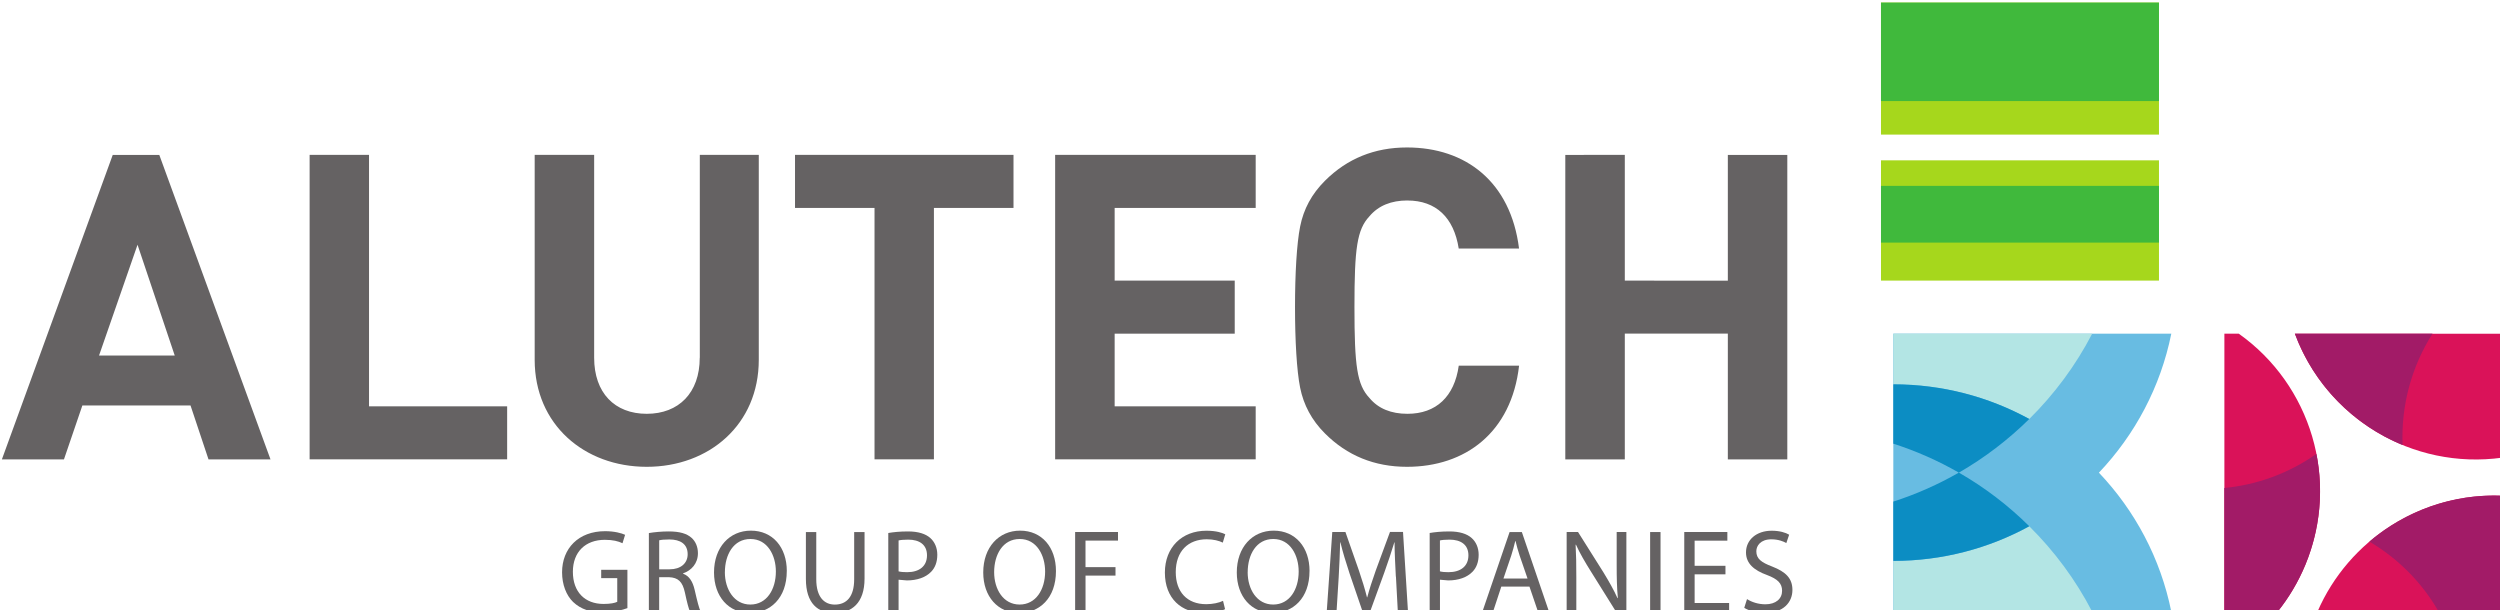 <svg xmlns="http://www.w3.org/2000/svg" width="190" height="46.377"><defs><clipPath id="c"><path d="M64.275 113.32H458v581.25H64.276V113.32z"/></clipPath><clipPath id="b"><path d="M64.275 113.32H458v581.25H64.276V113.32z"/></clipPath><clipPath id="a"><path d="M64.275 113.32H458v581.25H64.276V113.32z"/></clipPath></defs><g><g><g><g clip-path="url(#a)" transform="matrix(2.7 0 0 -2.7 -640.161 1006.114)"><g><path d="M285.732 368.274v-3.54l-2.9.002v3.54l-1.675-.002v-8.57h1.675v3.54h2.9v-3.54h1.674v8.57h-1.674zm-9.02-1.283c.808 0 1.308-.48 1.445-1.352h1.698c-.236 1.883-1.504 2.845-3.154 2.845-.914 0-1.684-.313-2.31-.938-.374-.374-.6-.795-.698-1.288-.096-.482-.144-1.33-.144-2.268 0-.94.048-1.787.144-2.268.097-.482.324-.914.698-1.287.626-.627 1.396-.94 2.31-.94 1.638 0 2.94.962 3.155 2.847h-1.698c-.122-.872-.637-1.355-1.444-1.355-.457 0-.82.144-1.07.446-.35.373-.422.895-.422 2.557 0 1.66.072 2.183.422 2.557.252.3.614.445 1.07.445m-9.917-7.287h5.645v1.492h-3.97v2.046h3.38v1.493h-3.38v2.046h3.97v1.493h-5.645v-8.57zm-7.324 7.077h2.24v-7.077h1.672v7.077h2.24v1.493h-6.15v-1.493zm-2.68-4.217c0-.987-.59-1.578-1.492-1.578-.903 0-1.48.59-1.48 1.578v5.71h-1.674v-5.77c0-1.818 1.396-3.01 3.154-3.01s3.154 1.192 3.154 3.01v5.77h-1.66v-5.71zm-9.308 5.71h-1.673v-8.57h5.56v1.492h-3.888v7.078zm-7.6-5.646l1.083 3.117 1.047-3.118h-2.13zm.385 5.645l-3.12-8.57h1.747l.518 1.517h3.045l.506-1.517h1.745l-3.13 8.57h-1.31z" fill="#656263"/></g><g><path d="M254.758 355.518c-.13-.05-.39-.122-.69-.122-.34 0-.62.086-.84.295-.192.187-.31.487-.31.835 0 .67.46 1.157 1.212 1.157.26 0 .465-.056.562-.102l-.073-.237c-.12.057-.27.096-.497.096-.545 0-.9-.34-.9-.9 0-.57.34-.905.863-.905.19 0 .32.026.386.06v.667h-.452v.234h.738v-1.078z" fill="#656263"/></g><g><path d="M255.652 356.61h.296c.31 0 .505.17.505.424 0 .29-.21.416-.515.416-.14 0-.236-.01-.286-.024v-.817zm-.29 1.02c.147.026.36.046.556.046.31 0 .512-.06.648-.183.11-.1.176-.252.176-.43 0-.29-.186-.488-.418-.567v-.01c.17-.06.272-.22.325-.452.072-.313.125-.53.172-.615h-.3c-.036.066-.086.255-.145.534-.067.31-.19.425-.452.435h-.273v-.97h-.29v2.21z" fill="#656263"/></g><g><path d="M257.5 356.53c0-.483.26-.912.718-.912.458 0 .718.422.718.93 0 .45-.233.915-.715.915-.48 0-.72-.445-.72-.934m1.742.032c0-.768-.47-1.18-1.04-1.18-.596 0-1.008.462-1.008 1.14 0 .712.44 1.177 1.037 1.177.616 0 1.012-.47 1.012-1.138" fill="#656263"/></g><g><path d="M260.073 357.66v-1.33c0-.5.223-.713.522-.713.33 0 .545.22.545.712v1.33h.292v-1.31c0-.69-.362-.97-.847-.97-.46 0-.804.262-.804.96v1.32h.293z" fill="#656263"/></g><g><path d="M262.39 356.552c.063-.017.143-.023.24-.023.348 0 .56.172.56.474 0 .3-.212.442-.527.442-.127 0-.223-.01-.273-.023v-.87zm-.29 1.08c.14.024.323.044.556.044.286 0 .496-.067.628-.186.12-.107.196-.27.196-.47 0-.202-.06-.362-.172-.478-.156-.163-.403-.245-.685-.245l-.233.02v-.9h-.29v2.215z" fill="#656263"/></g><g><path d="M265.08 356.53c0-.483.258-.912.717-.912.458 0 .718.422.718.93 0 .45-.233.915-.715.915-.48 0-.72-.445-.72-.934m1.74.032c0-.768-.468-1.18-1.04-1.18-.595 0-1.007.462-1.007 1.14 0 .712.44 1.177 1.037 1.177.615 0 1.01-.47 1.01-1.138" fill="#656263"/></g></g></g><g><path d="M81.71 40.434h3.258v.653h-2.47v2.015h2.28v.645H82.5v2.735h-.79v-6.048z" fill="#656263"/></g><g><g clip-path="url(#b)" transform="matrix(2.7 0 0 -2.7 -640.161 1006.114)"><g><path d="M271.58 355.488c-.102-.053-.318-.106-.59-.106-.632 0-1.104.4-1.104 1.136 0 .706.475 1.178 1.17 1.178.276 0 .455-.06.53-.1l-.07-.235c-.108.054-.264.094-.45.094-.525 0-.874-.336-.874-.925 0-.552.315-.902.857-.902.18 0 .358.037.474.094l.057-.233z" fill="#656263"/></g><g><path d="M272.216 356.53c0-.483.26-.912.718-.912.46 0 .718.422.718.93 0 .45-.233.915-.715.915-.48 0-.72-.445-.72-.934m1.74.032c0-.768-.467-1.18-1.04-1.18-.594 0-1.007.462-1.007 1.14 0 .712.44 1.177 1.038 1.177.614 0 1.01-.47 1.01-1.138" fill="#656263"/></g><g><path d="M276.387 356.403c-.016.312-.036.69-.036.967h-.006c-.08-.26-.17-.542-.282-.85l-.396-1.088h-.22l-.365 1.068c-.105.32-.192.604-.255.87h-.007c-.006-.28-.023-.652-.042-.99l-.06-.962h-.276l.156 2.242h.37l.38-1.085c.094-.275.168-.52.227-.754h.007c.06.227.14.473.24.755l.4 1.085h.367l.14-2.242h-.286l-.053.985z" fill="#656263"/></g><g><path d="M277.628 356.552c.064-.017.143-.023.24-.023.348 0 .562.172.562.474 0 .3-.214.442-.53.442-.126 0-.222-.01-.272-.023v-.87zm-.29 1.08c.14.024.323.044.556.044.286 0 .495-.067.628-.186.12-.107.196-.27.196-.47 0-.202-.06-.362-.172-.478-.157-.163-.402-.245-.685-.245l-.232.02v-.9h-.29v2.215z" fill="#656263"/></g><g><path d="M280.094 356.35l-.222.645c-.05.146-.083.28-.116.41h-.008c-.033-.13-.066-.27-.112-.407l-.22-.648h.678zm-.738-.226l-.232-.705h-.3l.765 2.24h.345l.764-2.24h-.31l-.24.704h-.794z" fill="#656263"/></g><g><path d="M281.195 355.42v2.24h.32l.714-1.134c.16-.263.295-.5.397-.728l.01.003c-.027.3-.033.573-.033.922v.937h.273v-2.24h-.293l-.71 1.136c-.157.25-.307.505-.416.748l-.01-.004c.016-.282.02-.55.02-.924v-.957h-.273z" fill="#656263"/></g></g></g><path d="M125.41 46.483h.79v-6.048h-.79v6.048z" fill="#656263"/><g><path d="M131.136 43.647h-2.344v2.182h2.622v.655h-3.41v-6.05h3.275v.655h-2.488v1.912h2.344v.645z" fill="#656263"/></g><g><g clip-path="url(#c)" transform="matrix(2.7 0 0 -2.7 -640.161 1006.114)"><g><path d="M286.274 355.77c.13-.083.315-.145.515-.145.295 0 .47.156.47.38 0 .208-.122.33-.424.444-.366.132-.592.325-.592.637 0 .35.29.61.725.61.224 0 .394-.054.49-.112l-.08-.236c-.07.043-.218.106-.422.106-.305 0-.422-.183-.422-.336 0-.21.136-.312.446-.43.38-.148.57-.33.57-.66 0-.345-.254-.648-.783-.648-.216 0-.453.067-.573.146l.077.243z" fill="#656263"/></g><g><path d="M300.115 363.243h-.406v-7.824h1.5c.313.39.578.833.78 1.32.987 2.386.147 5.072-1.875 6.503m2.215-7.824h5.204v3.262c-2.264.095-4.325-1.232-5.204-3.263m-.635 7.823c.88-2.373 3.307-3.84 5.84-3.487v3.487h-5.84z" fill="#da1259"/></g><g><path d="M303.79 357.39c.794-.467 1.473-1.138 1.95-1.97l1.794-.002v3.264c-1.405.06-2.73-.43-3.745-1.293m-4.082 1.51v-3.48l1.5-.002c.315.392.58.835.782 1.322.424 1.026.51 2.108.31 3.12-.786-.554-1.68-.873-2.592-.96m5.86 4.344h-3.874c.54-1.456 1.66-2.572 3.033-3.135-.047 1.118.255 2.21.84 3.133" fill="#a21b67"/></g><g><path d="M296.177 359.33c1.014 1.067 1.736 2.414 2.038 3.913h-7.825v-7.826h7.825c-.302 1.5-1.024 2.846-2.038 3.913" fill="#68bce2"/></g><g><path d="M295.988 363.243h-5.598v-1.428c1.386 0 2.69-.353 3.826-.975.708.7 1.31 1.51 1.772 2.403m-1.772-5.422c-1.136-.622-2.44-.975-3.826-.975v-1.43h5.598c-.463.895-1.063 1.704-1.772 2.406" fill="#b3e5e4"/></g><g><path d="M290.39 361.816v-1.67c.648-.208 1.266-.482 1.845-.815.725.417 1.39.926 1.982 1.51-1.136.622-2.44.976-3.827.976m0-3.302v-1.668c1.386 0 2.69.353 3.827.975-.59.585-1.257 1.094-1.982 1.51-.58-.333-1.197-.607-1.845-.816" fill="#0c8dc3"/></g></g></g><path d="M142.955 21.327h21.127v-9.142h-21.127v9.142zm0-11.097h21.127V.2h-21.127v10.03z" fill="#a6d71c"/><path d="M142.955 18.438h21.127v-4.31h-21.127v4.31zm0-10.757h21.127V.198h-21.127V7.68z" fill="#40b93c"/></g></g></svg>